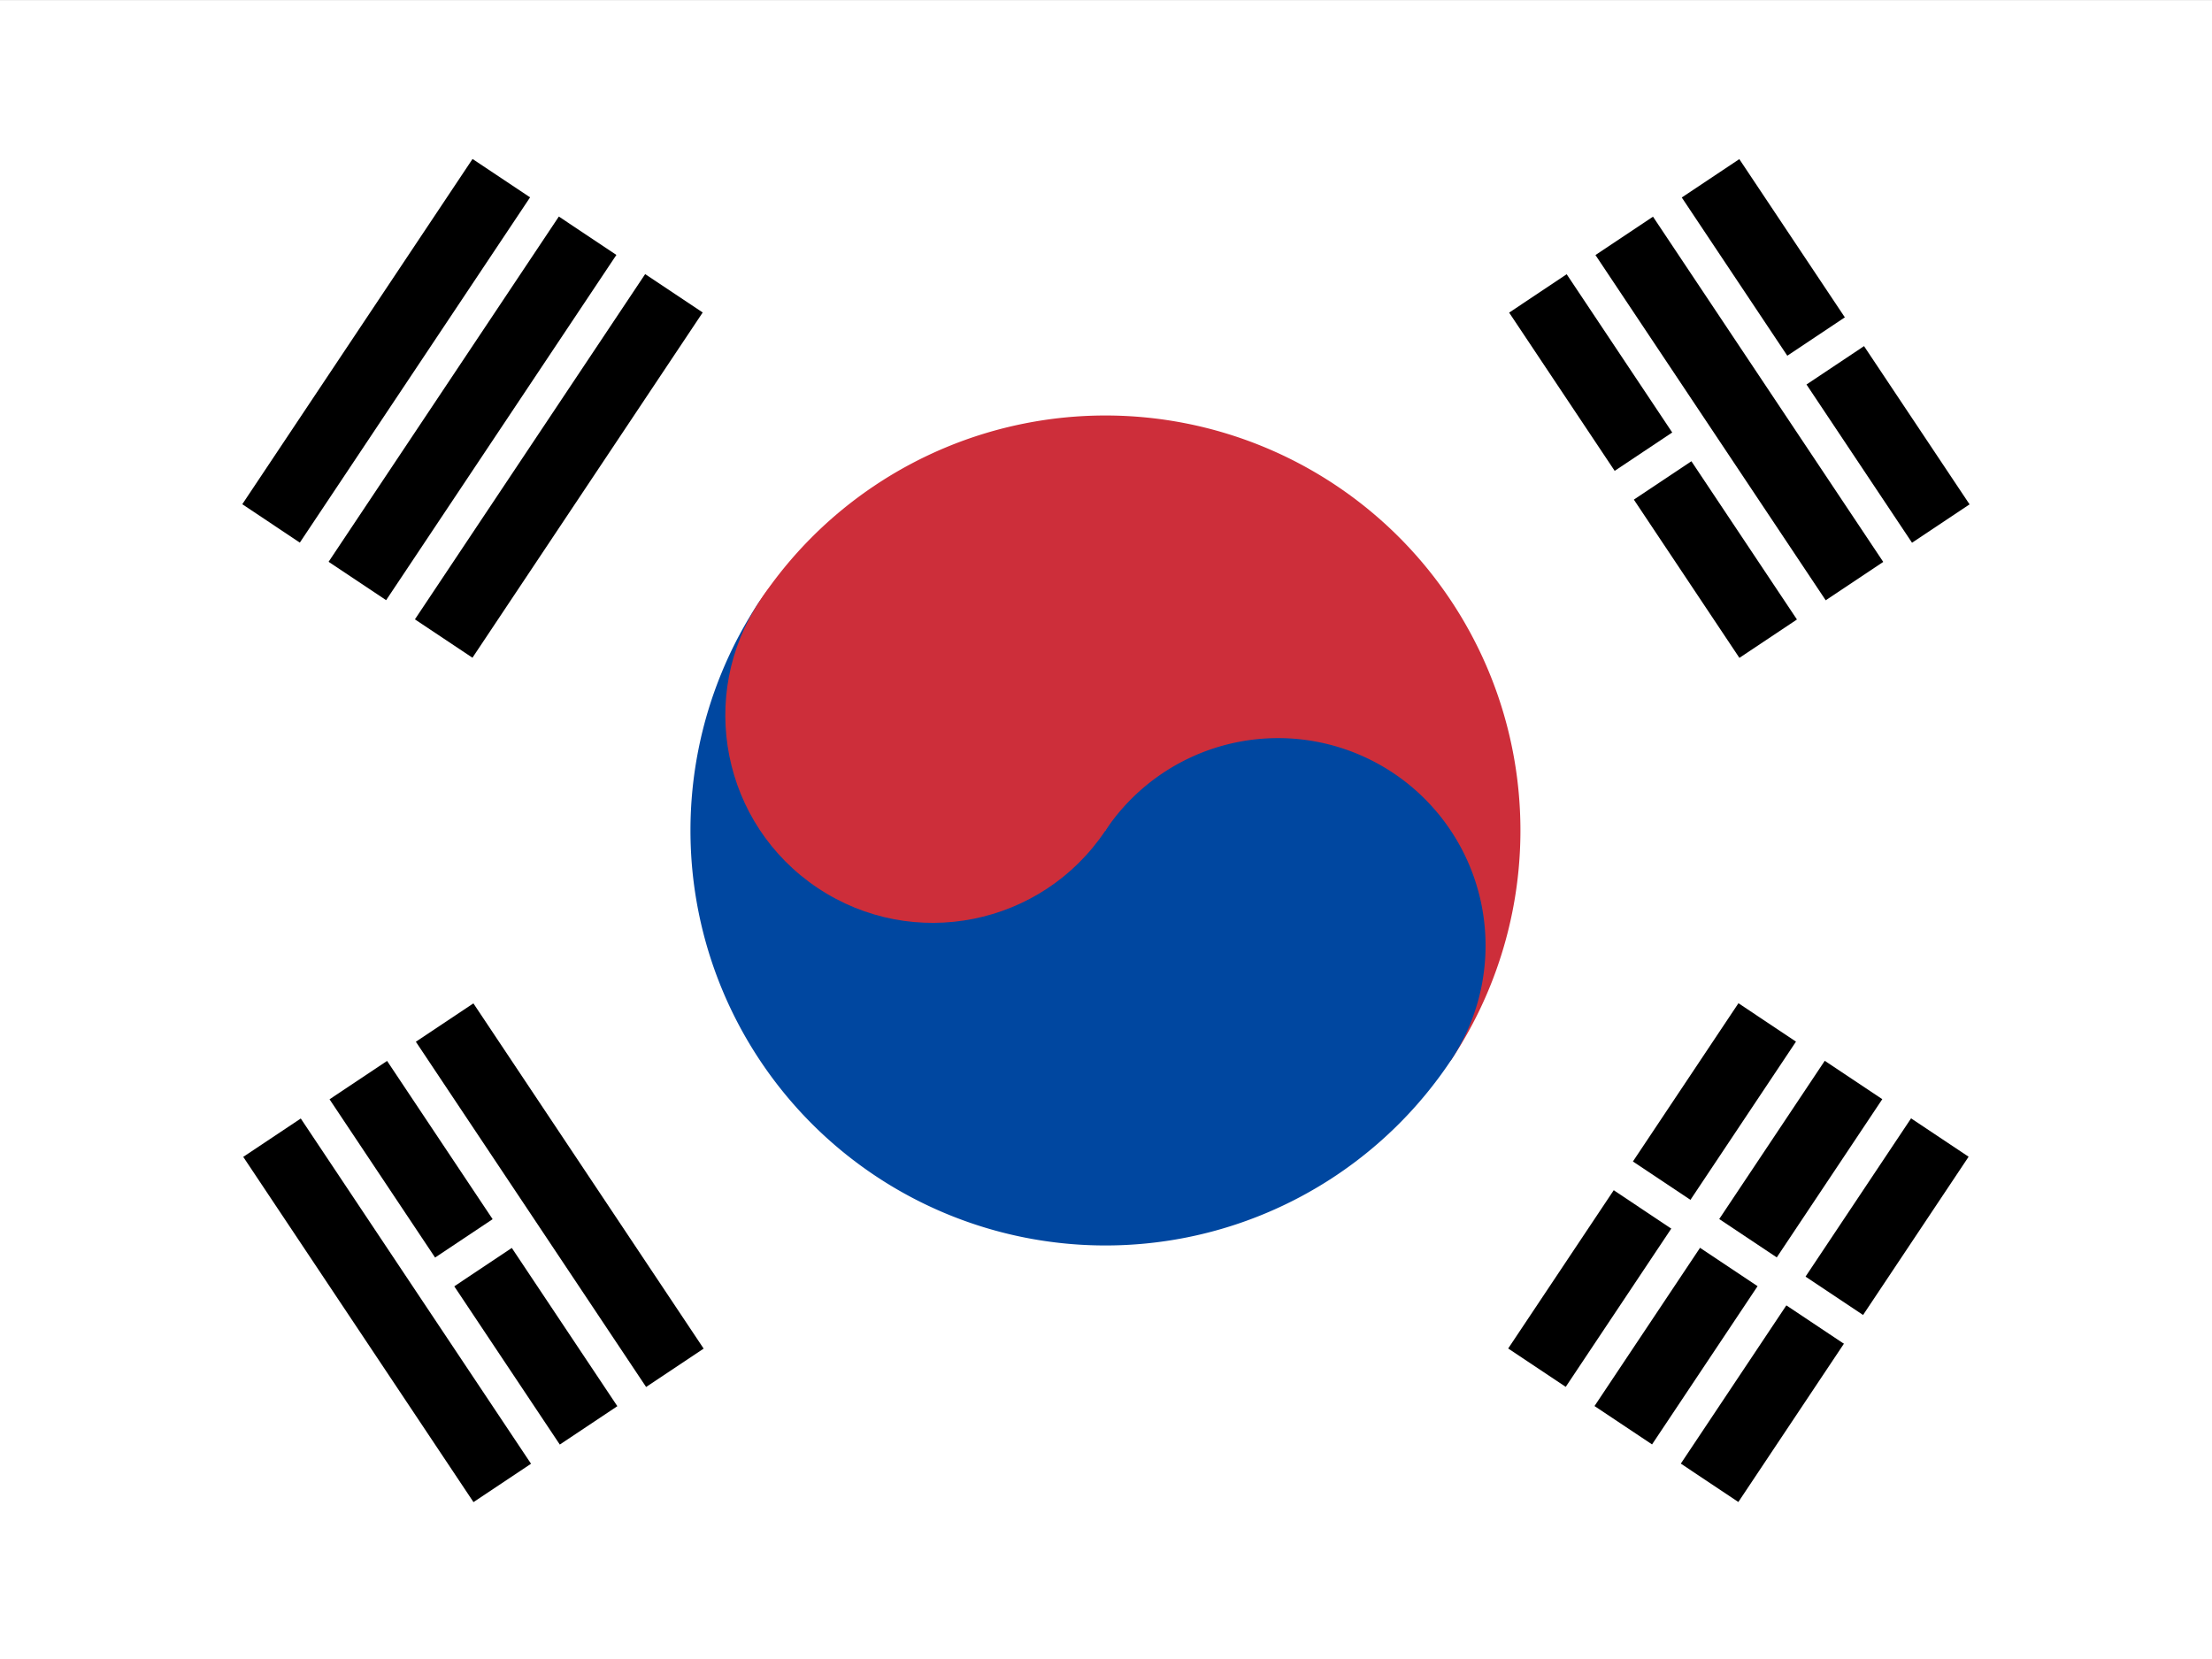 <?xml version="1.0" encoding="UTF-8"?>
<svg xmlns="http://www.w3.org/2000/svg" xmlns:xlink="http://www.w3.org/1999/xlink" id="flag-icons-kr" viewBox="0 0 640 480">
  <rect x="0" y="0" width="640" height="480" fill="#333333" stroke="none"/>
  <defs>
    <clipPath id="kr-a">
      <path fill-opacity=".7" d="M-95.8-.4h682.7v512H-95.8z"></path>
    </clipPath>
  </defs>
  <g fill-rule="evenodd" clip-path="url(#kr-a)" transform="translate(89.8 .4)scale(.938)">
    <path fill="#fff" d="M-95.8-.4H587v512H-95.8Z"></path>
    <g transform="rotate(-56.3 361.6 -101.3)scale(10.667)">
      <g id="kr-c">
        <path id="kr-b" d="M-6-26H6v2H-6Zm0 3H6v2H-6Zm0 3H6v2H-6Z"></path>
        <use xlink:href="#kr-b" width="100%" height="100%" y="44"></use>
      </g>
      <path stroke="#fff" d="M0 17v10"></path>
      <path fill="#cd2e3a" d="M0-12a12 12 0 0 1 0 24Z"></path>
      <path fill="#0047a0" d="M0-12a12 12 0 0 0 0 24A6 6 0 0 0 0 0Z"></path>
      <circle cy="-6" r="6" fill="#cd2e3a"></circle>
    </g>
    <g transform="rotate(-123.7 191.2 62.2)scale(10.667)">
      <use xlink:href="#kr-c" width="100%" height="100%"></use>
      <path stroke="#fff" d="M0-23.5v3M0 17v3.5m0 3v3"></path>
    </g>
  </g>
</svg>
